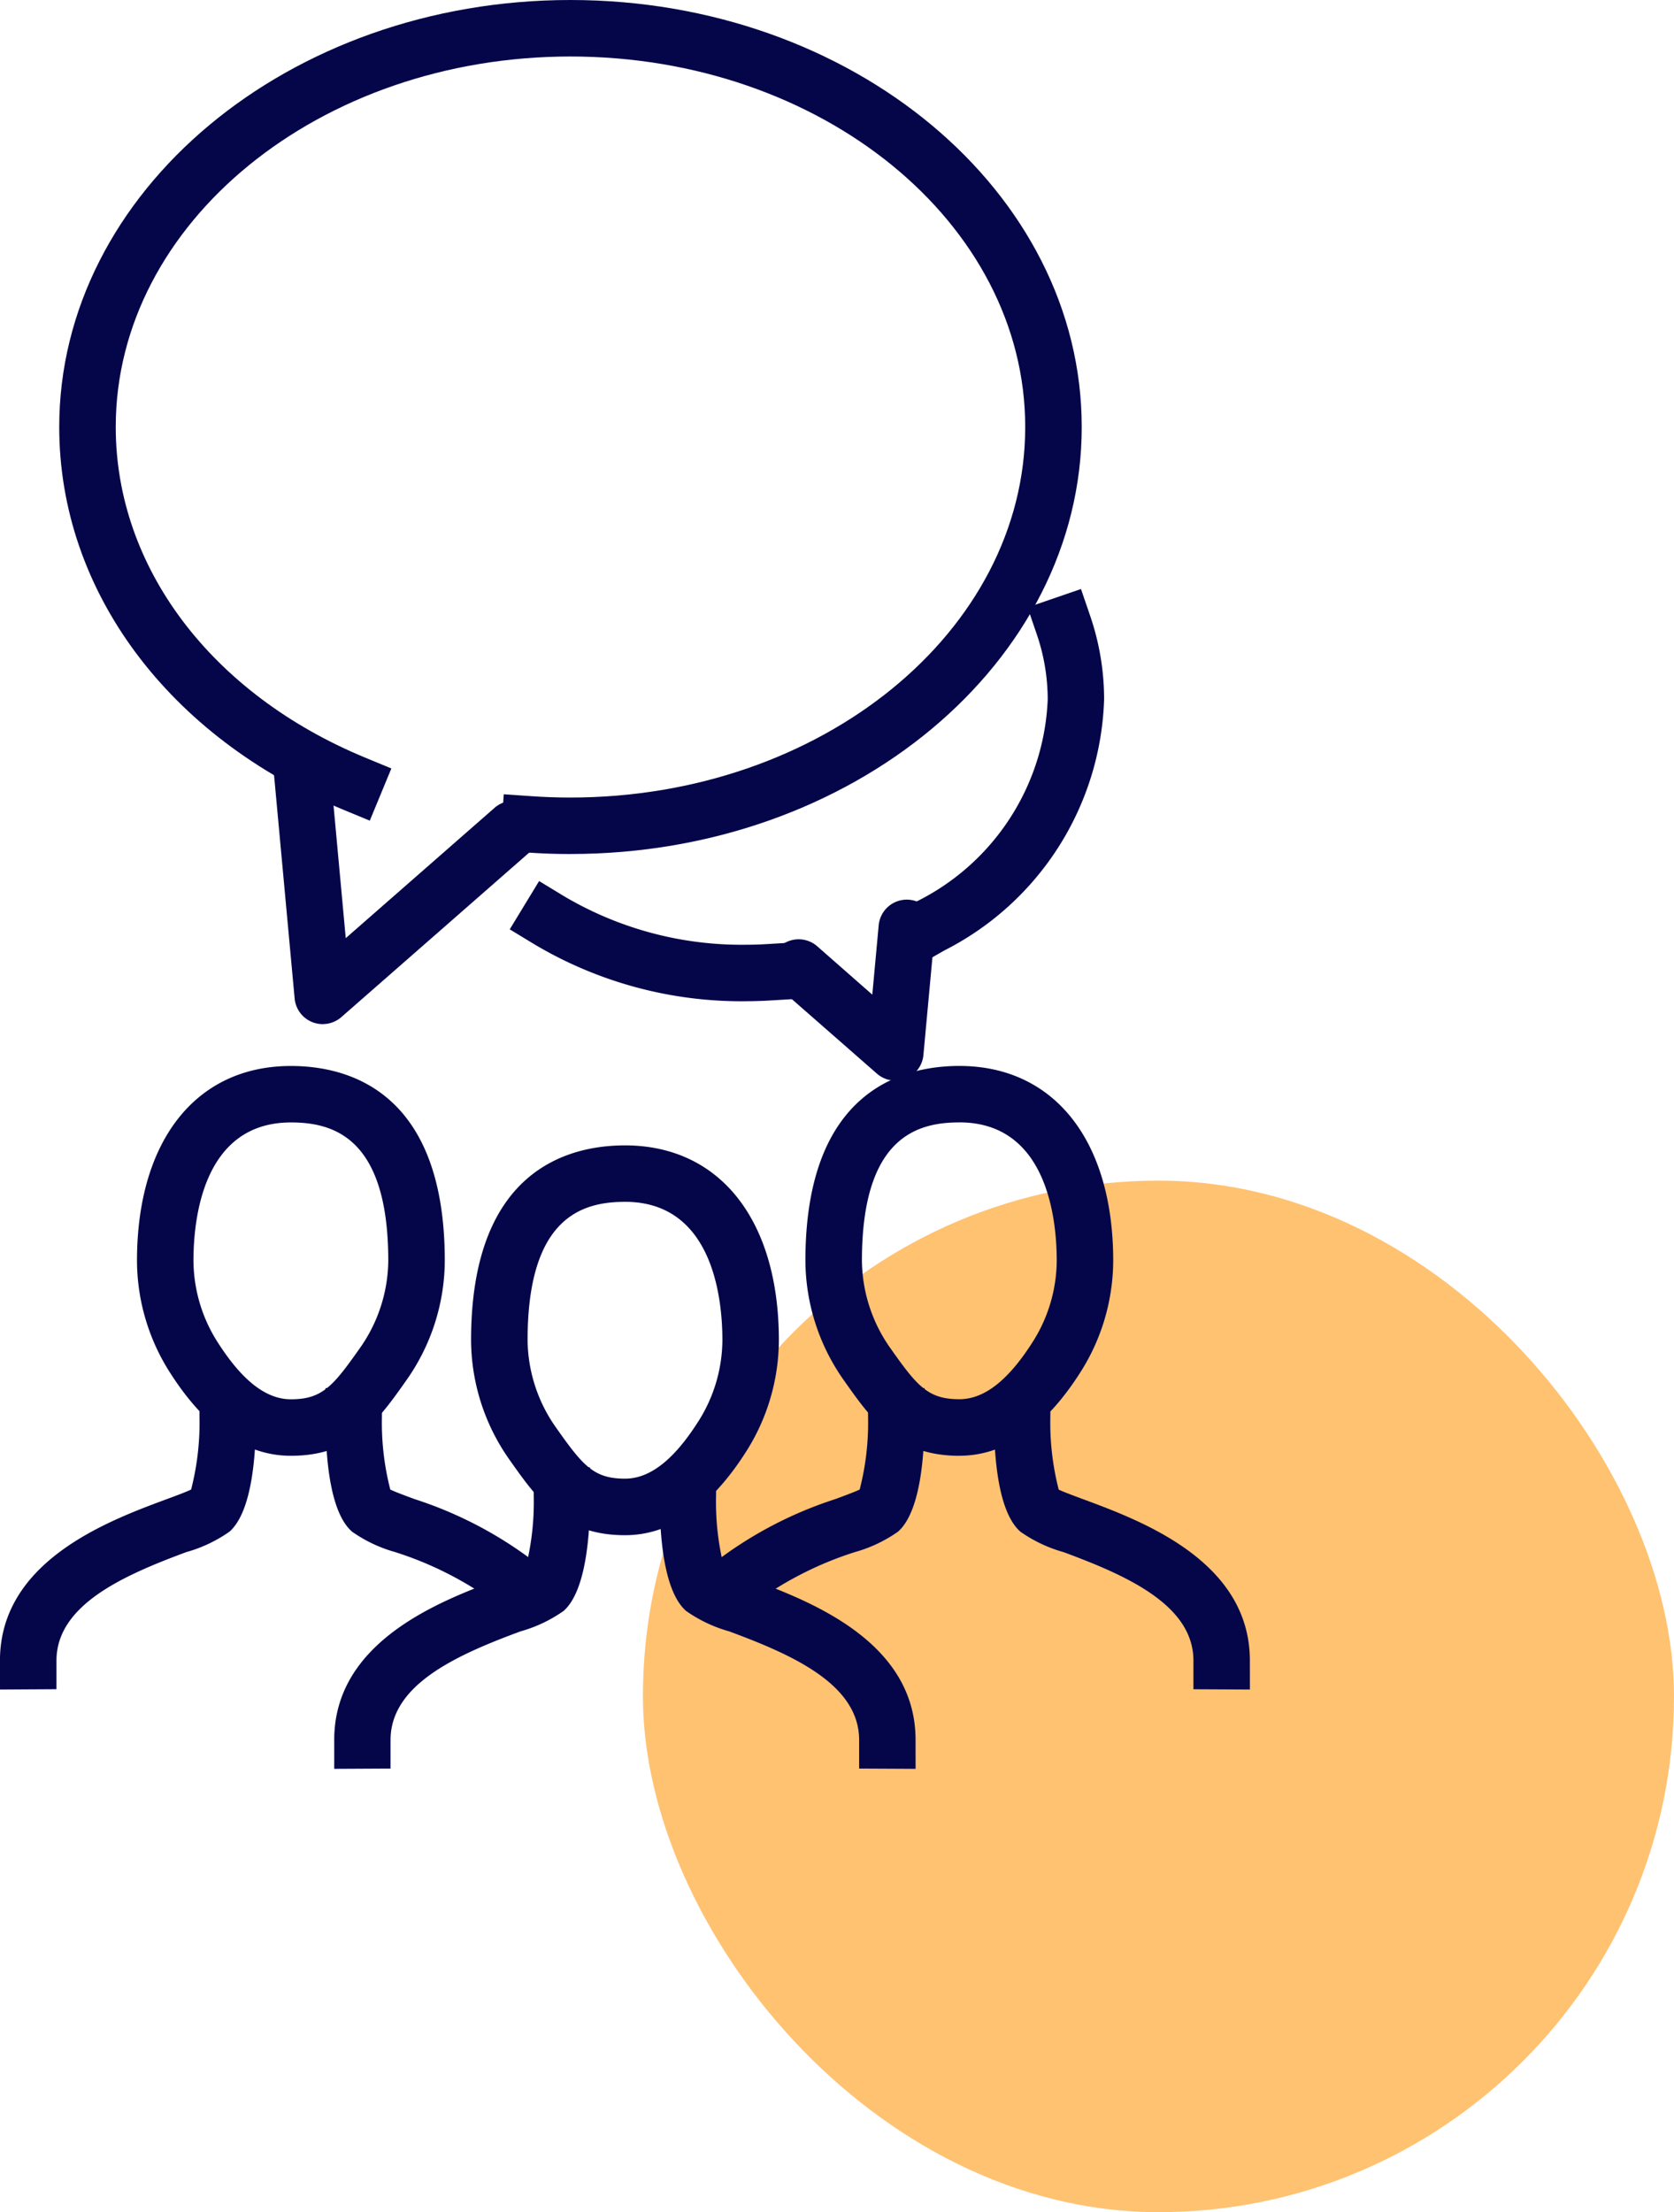 <svg xmlns="http://www.w3.org/2000/svg" xmlns:xlink="http://www.w3.org/1999/xlink" width="45.618" height="60.258" viewBox="0 0 45.618 60.258"><defs><clipPath id="clip-path"><rect id="Rectangle_609" data-name="Rectangle 609" width="34.065" height="48.181" fill="#050649"></rect></clipPath></defs><g id="Group_859" data-name="Group 859" transform="translate(-375 -1978.966)"><rect id="Rectangle_553" data-name="Rectangle 553" width="28.098" height="28.098" rx="14.049" transform="translate(392.52 2011.125)" fill="#ffa836" opacity="0.7"></rect><g id="Group_445" data-name="Group 445" transform="translate(375 1978.966)"><g id="Group_444" data-name="Group 444" clip-path="url(#clip-path)"><path id="Path_654" data-name="Path 654" d="M87.6,213.343c-1.695,0-2.392-.988-3.13-2.033a5.686,5.686,0,0,1-1.063-3.276c0-4.62,2.627-5.309,4.194-5.309,2.587,0,4.194,2.034,4.194,5.309a5.686,5.686,0,0,1-.92,3.075c-.953,1.483-2.054,2.234-3.273,2.234m0-9.08c-1.14,0-2.655.391-2.655,3.77a4.191,4.191,0,0,0,.782,2.388c.725,1.027,1.019,1.382,1.873,1.382.671,0,1.318-.5,1.978-1.528a4.168,4.168,0,0,0,.676-2.243c0-1.134-.259-3.77-2.655-3.77" transform="translate(-70.57 -171.526)" fill="#050649"></path><path id="Path_655" data-name="Path 655" d="M59.158,267.935l0-.769c-.014-2.729,2.952-3.827,4.545-4.417.239-.088.527-.195.664-.261a7.32,7.32,0,0,0,.228-1.995v-.769H66.13v.769c0,1.141-.125,2.611-.72,3.14a3.841,3.841,0,0,1-1.177.558c-1.717.636-3.548,1.442-3.54,2.967l0,.769Z" transform="translate(-50.05 -219.754)" fill="#050649"></path><path id="Path_656" data-name="Path 656" d="M123.793,267.935l-1.539-.008,0-.769c.008-1.525-1.823-2.331-3.54-2.967a3.837,3.837,0,0,1-1.177-.558c-.6-.529-.72-2-.72-3.14v-.769h1.538v.769a7.32,7.32,0,0,0,.228,1.995c.138.066.426.173.664.261,1.593.59,4.559,1.688,4.545,4.417Z" transform="translate(-98.842 -219.754)" fill="#050649"></path><path id="Path_657" data-name="Path 657" d="M146.8,199.3c-1.695,0-2.392-.988-3.13-2.034a5.684,5.684,0,0,1-1.064-3.276c0-4.62,2.627-5.309,4.194-5.309,2.587,0,4.194,2.034,4.194,5.309a5.687,5.687,0,0,1-.92,3.075c-.953,1.483-2.054,2.234-3.273,2.234m0-9.08c-1.14,0-2.655.391-2.655,3.77a4.192,4.192,0,0,0,.782,2.388c.725,1.027,1.019,1.382,1.873,1.382.671,0,1.318-.5,1.978-1.528a4.168,4.168,0,0,0,.676-2.243c0-1.134-.259-3.77-2.655-3.77" transform="translate(-120.658 -159.646)" fill="#050649"></path><path id="Path_658" data-name="Path 658" d="M124.918,251.961l-.972-1.193.6-.486a10.893,10.893,0,0,1,3.088-1.575c.239-.088.527-.195.665-.261a7.276,7.276,0,0,0,.228-1.994v-.769h1.539v.769c0,1.141-.125,2.611-.72,3.14a3.831,3.831,0,0,1-1.177.558,9.511,9.511,0,0,0-2.65,1.325Z" transform="translate(-104.872 -207.873)" fill="#050649"></path><path id="Path_659" data-name="Path 659" d="M182.992,253.895l-1.539-.008,0-.769c.008-1.524-1.823-2.331-3.54-2.966a3.838,3.838,0,0,1-1.177-.558c-.6-.529-.72-2-.72-3.14v-.769h1.538v.769a7.321,7.321,0,0,0,.228,1.995c.138.066.426.173.664.261,1.593.59,4.559,1.688,4.545,4.417Z" transform="translate(-148.931 -207.874)" fill="#050649"></path><path id="Path_660" data-name="Path 660" d="M28.444,199.3c-1.219,0-2.32-.752-3.273-2.234a5.685,5.685,0,0,1-.92-3.075c0-3.275,1.607-5.309,4.194-5.309,1.566,0,4.194.69,4.194,5.309a5.687,5.687,0,0,1-1.064,3.276c-.738,1.046-1.435,2.033-3.13,2.033m0-9.08c-2.4,0-2.655,2.637-2.655,3.77a4.166,4.166,0,0,0,.676,2.243c.661,1.028,1.308,1.528,1.978,1.528.854,0,1.148-.355,1.873-1.382a4.193,4.193,0,0,0,.782-2.389c0-3.379-1.515-3.77-2.655-3.77" transform="translate(-20.518 -159.646)" fill="#050649"></path><path id="Path_661" data-name="Path 661" d="M62.81,251.961l-.6-.486a9.511,9.511,0,0,0-2.65-1.325,3.831,3.831,0,0,1-1.177-.558c-.6-.529-.72-2-.72-3.14v-.769H59.2v.769a7.32,7.32,0,0,0,.228,1.995c.138.066.426.173.665.261a10.893,10.893,0,0,1,3.088,1.575l.6.486Z" transform="translate(-48.792 -207.873)" fill="#050649"></path><path id="Path_662" data-name="Path 662" d="M0,253.895l0-.769c-.014-2.729,2.952-3.827,4.545-4.417.239-.088.527-.195.664-.261a7.321,7.321,0,0,0,.228-1.995v-.769H6.977v.769c0,1.141-.125,2.611-.72,3.14a3.842,3.842,0,0,1-1.177.558c-1.717.636-3.548,1.442-3.54,2.966l0,.769Z" transform="translate(-0.001 -207.874)" fill="#050649"></path><path id="Path_663" data-name="Path 663" d="M24.424,23.263c-.387,0-.776-.013-1.156-.04L22.5,23.17l.106-1.535.768.053c.345.024.7.036,1.05.036,6.833,0,12.392-4.527,12.392-10.092S31.258,1.539,24.424,1.539,12.032,6.066,12.032,11.631c0,3.822,2.606,7.273,6.8,9.007l.711.294-.588,1.422-.711-.294c-4.782-1.976-7.752-5.972-7.752-10.429C10.493,5.218,16.743,0,24.424,0S38.356,5.218,38.356,11.631s-6.25,11.631-13.931,11.631" transform="translate(-8.878)" fill="#050649"></path><path id="Path_664" data-name="Path 664" d="M49.7,137.815a.769.769,0,0,1-.766-.7l-.587-6.364a.769.769,0,1,1,1.532-.141l.448,4.863,4.056-3.55a.769.769,0,0,1,1.014,1.158l-5.19,4.543a.77.77,0,0,1-.507.19" transform="translate(-40.905 -109.919)" fill="#050649"></path><path id="Path_665" data-name="Path 665" d="M96.666,159.219a11.046,11.046,0,0,1-5.747-1.559l-.658-.4.8-1.315.658.4a9.507,9.507,0,0,0,4.948,1.335c.2,0,.408-.006.6-.018l.768-.046.091,1.536-.768.046c-.226.014-.46.02-.695.02" transform="translate(-76.37 -131.946)" fill="#050649"></path><path id="Path_666" data-name="Path 666" d="M158.734,114.5l-.752-1.343.671-.376a6.437,6.437,0,0,0,3.568-5.5,5.486,5.486,0,0,0-.3-1.781l-.249-.728,1.456-.5.249.728a7.021,7.021,0,0,1,.381,2.28,7.95,7.95,0,0,1-4.355,6.838Z" transform="translate(-133.67 -88.228)" fill="#050649"></path><path id="Path_667" data-name="Path 667" d="M139.827,164.165a.77.77,0,0,1-.507-.191l-2.639-2.31a.769.769,0,1,1,1.014-1.158l1.5,1.317.174-1.889a.769.769,0,1,1,1.532.141l-.313,3.391a.769.769,0,0,1-.766.7" transform="translate(-115.424 -134.73)" fill="#050649"></path></g></g></g></svg>